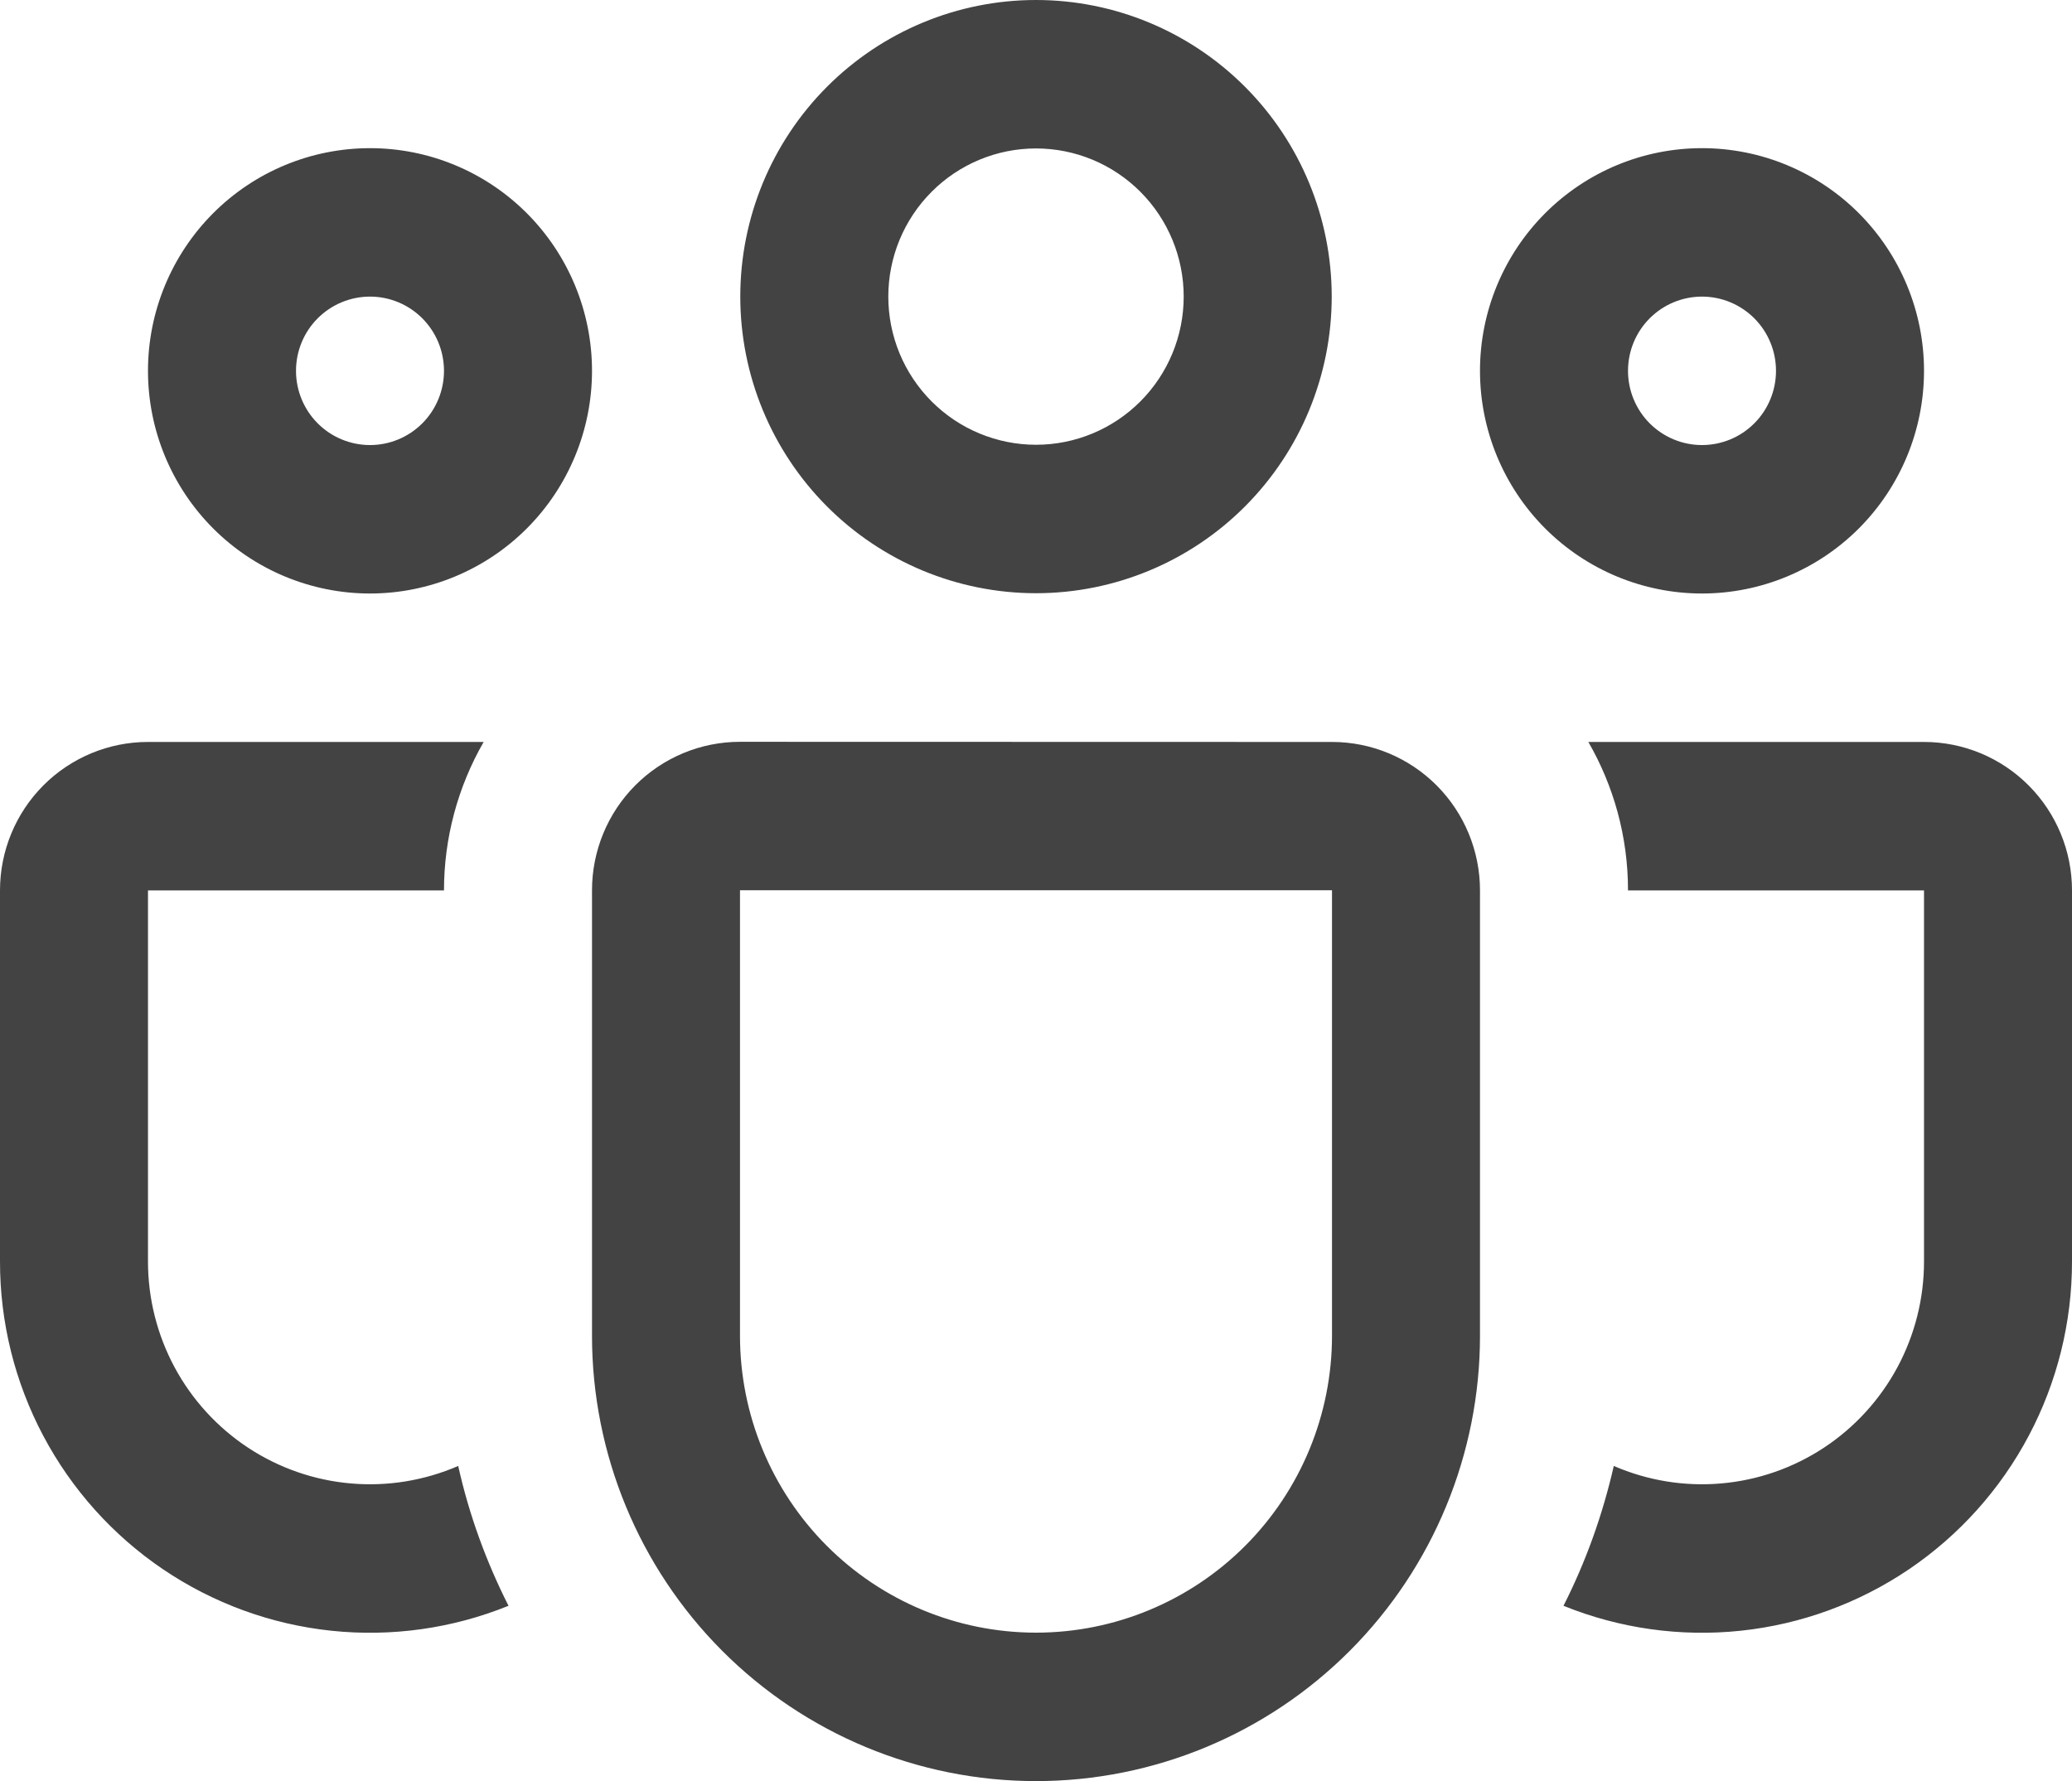 <svg width="57" height="49" viewBox="0 0 57 49" fill="none" xmlns="http://www.w3.org/2000/svg">
<path d="M20.365 8.16C20.365 5.996 21.222 3.92 22.748 2.39C24.273 0.86 26.343 0 28.5 0C30.657 0 32.727 0.86 34.252 2.39C35.778 3.92 36.635 5.996 36.635 8.16C36.635 10.324 35.778 12.399 34.252 13.93C32.727 15.46 30.657 16.32 28.5 16.32C26.343 16.32 24.273 15.46 22.748 13.93C21.222 12.399 20.365 10.324 20.365 8.16ZM28.5 4.084C27.966 4.084 27.438 4.189 26.945 4.394C26.452 4.599 26.004 4.899 25.627 5.278C25.25 5.656 24.95 6.106 24.746 6.6C24.542 7.095 24.437 7.625 24.437 8.16C24.437 8.695 24.542 9.225 24.746 9.72C24.95 10.214 25.25 10.663 25.627 11.042C26.004 11.42 26.452 11.721 26.945 11.925C27.438 12.13 27.966 12.236 28.5 12.236C29.578 12.236 30.611 11.806 31.373 11.042C32.135 10.277 32.563 9.241 32.563 8.16C32.563 7.079 32.135 6.042 31.373 5.278C30.611 4.513 29.578 4.084 28.5 4.084ZM40.714 10.202C40.714 9.397 40.872 8.601 41.179 7.858C41.486 7.114 41.936 6.439 42.503 5.87C43.07 5.301 43.743 4.85 44.484 4.542C45.225 4.234 46.019 4.076 46.821 4.076C47.623 4.076 48.418 4.234 49.158 4.542C49.9 4.85 50.573 5.301 51.14 5.87C51.707 6.439 52.157 7.114 52.464 7.858C52.771 8.601 52.929 9.397 52.929 10.202C52.929 11.827 52.285 13.385 51.14 14.534C49.995 15.682 48.441 16.328 46.821 16.328C45.202 16.328 43.648 15.682 42.503 14.534C41.358 13.385 40.714 11.827 40.714 10.202ZM46.821 8.16C46.282 8.16 45.764 8.375 45.382 8.758C45 9.141 44.786 9.66 44.786 10.202C44.786 10.743 45 11.263 45.382 11.646C45.764 12.029 46.282 12.244 46.821 12.244C47.361 12.244 47.879 12.029 48.261 11.646C48.643 11.263 48.857 10.743 48.857 10.202C48.857 9.66 48.643 9.141 48.261 8.758C47.879 8.375 47.361 8.16 46.821 8.16ZM10.179 4.076C8.559 4.076 7.005 4.721 5.86 5.87C4.715 7.019 4.071 8.577 4.071 10.202C4.071 11.827 4.715 13.385 5.86 14.534C7.005 15.682 8.559 16.328 10.179 16.328C11.798 16.328 13.352 15.682 14.497 14.534C15.642 13.385 16.286 11.827 16.286 10.202C16.286 8.577 15.642 7.019 14.497 5.87C13.352 4.721 11.798 4.076 10.179 4.076ZM8.143 10.202C8.143 9.66 8.357 9.141 8.739 8.758C9.121 8.375 9.639 8.16 10.179 8.16C10.719 8.16 11.236 8.375 11.618 8.758C12 9.141 12.214 9.66 12.214 10.202C12.214 10.743 12 11.263 11.618 11.646C11.236 12.029 10.719 12.244 10.179 12.244C9.639 12.244 9.121 12.029 8.739 11.646C8.357 11.263 8.143 10.743 8.143 10.202ZM13.305 20.412C12.591 21.654 12.214 23.062 12.214 24.496H4.071V34.706C4.071 35.722 4.323 36.722 4.803 37.616C5.284 38.51 5.979 39.27 6.825 39.828C7.672 40.386 8.643 40.724 9.652 40.811C10.661 40.899 11.676 40.733 12.605 40.33C12.906 41.681 13.379 42.972 13.989 44.177C12.444 44.803 10.769 45.038 9.112 44.863C7.455 44.688 5.866 44.107 4.484 43.172C3.103 42.237 1.972 40.976 1.19 39.5C0.408 38.024 -0.001 36.378 5.6354e-07 34.706V24.496C5.6354e-07 23.413 0.429 22.374 1.192 21.608C1.956 20.842 2.992 20.412 4.071 20.412H13.305ZM43.011 44.177C44.556 44.803 46.231 45.038 47.888 44.863C49.545 44.688 51.134 44.107 52.516 43.172C53.897 42.237 55.028 40.976 55.81 39.5C56.592 38.024 57.001 36.378 57 34.706V24.496C57 23.413 56.571 22.374 55.807 21.608C55.044 20.842 54.008 20.412 52.929 20.412H43.695C44.387 21.613 44.786 23.005 44.786 24.496H52.929V34.706C52.929 35.722 52.677 36.722 52.197 37.616C51.716 38.51 51.021 39.27 50.175 39.828C49.328 40.386 48.357 40.724 47.348 40.811C46.339 40.899 45.324 40.733 44.395 40.33C44.085 41.685 43.624 42.968 43.011 44.177ZM20.357 20.408C19.277 20.408 18.242 20.838 17.478 21.604C16.715 22.37 16.286 23.409 16.286 24.492V36.748C16.286 39.997 17.573 43.114 19.863 45.411C22.154 47.709 25.261 49 28.5 49C31.739 49 34.846 47.709 37.137 45.411C39.427 43.114 40.714 39.997 40.714 36.748V24.496C40.714 23.413 40.285 22.374 39.522 21.608C38.758 20.842 37.723 20.412 36.643 20.412L20.357 20.408ZM20.357 24.492H36.643V36.748C36.643 38.914 35.785 40.992 34.258 42.524C32.731 44.055 30.66 44.916 28.5 44.916C26.34 44.916 24.269 44.055 22.742 42.524C21.215 40.992 20.357 38.914 20.357 36.748V24.492Z" fill="#434343"/>
</svg>
